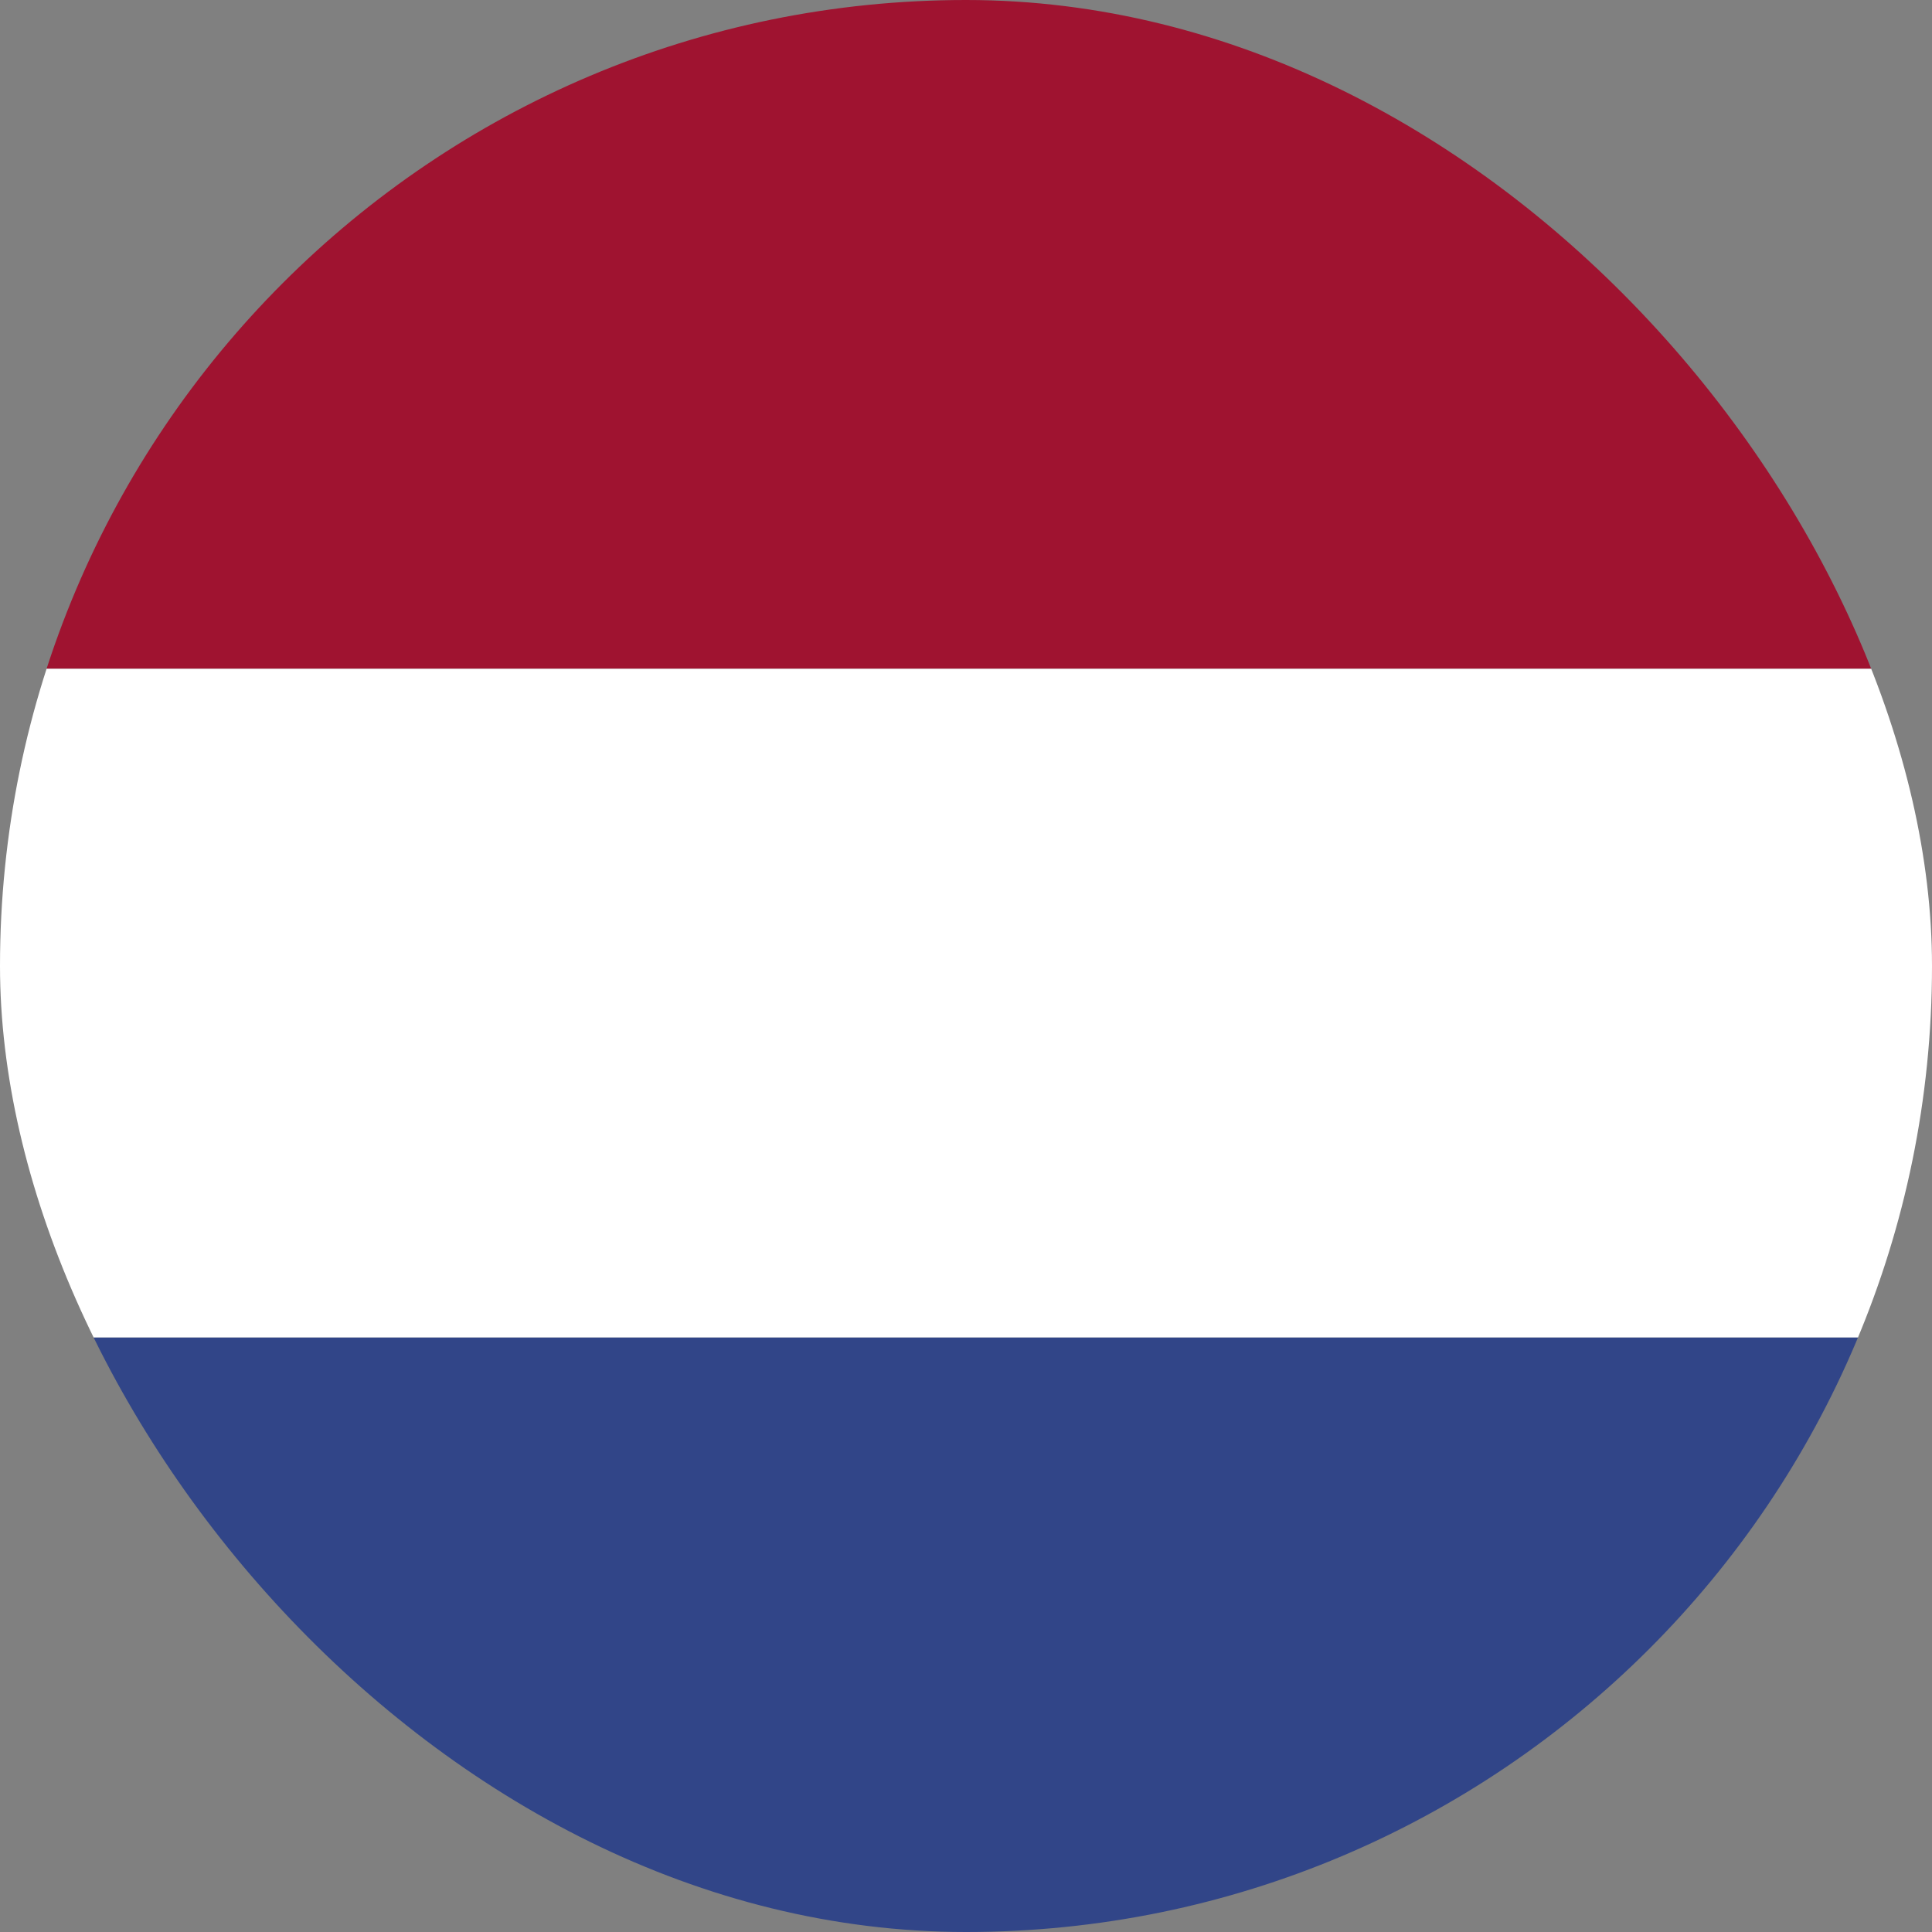<svg width="26" height="26" viewBox="0 0 26 26" fill="none" xmlns="http://www.w3.org/2000/svg">
<rect x="0" y="0" width="26" height="26" fill="#808080" stroke="none"/>
<g clip-path="url(#clip0)">
<path d="M42 0H-4V9H42V0Z" fill="#9F1330"/>
<path d="M42 9H-4V18H42V9Z" fill="white"/>
<path d="M42 18H-4V27H42V18Z" fill="#314588"/>
</g>
<defs>
<clipPath id="clip0">
<rect width="26" height="26" rx="13" fill="white"/>
</clipPath>
</defs>
</svg>
